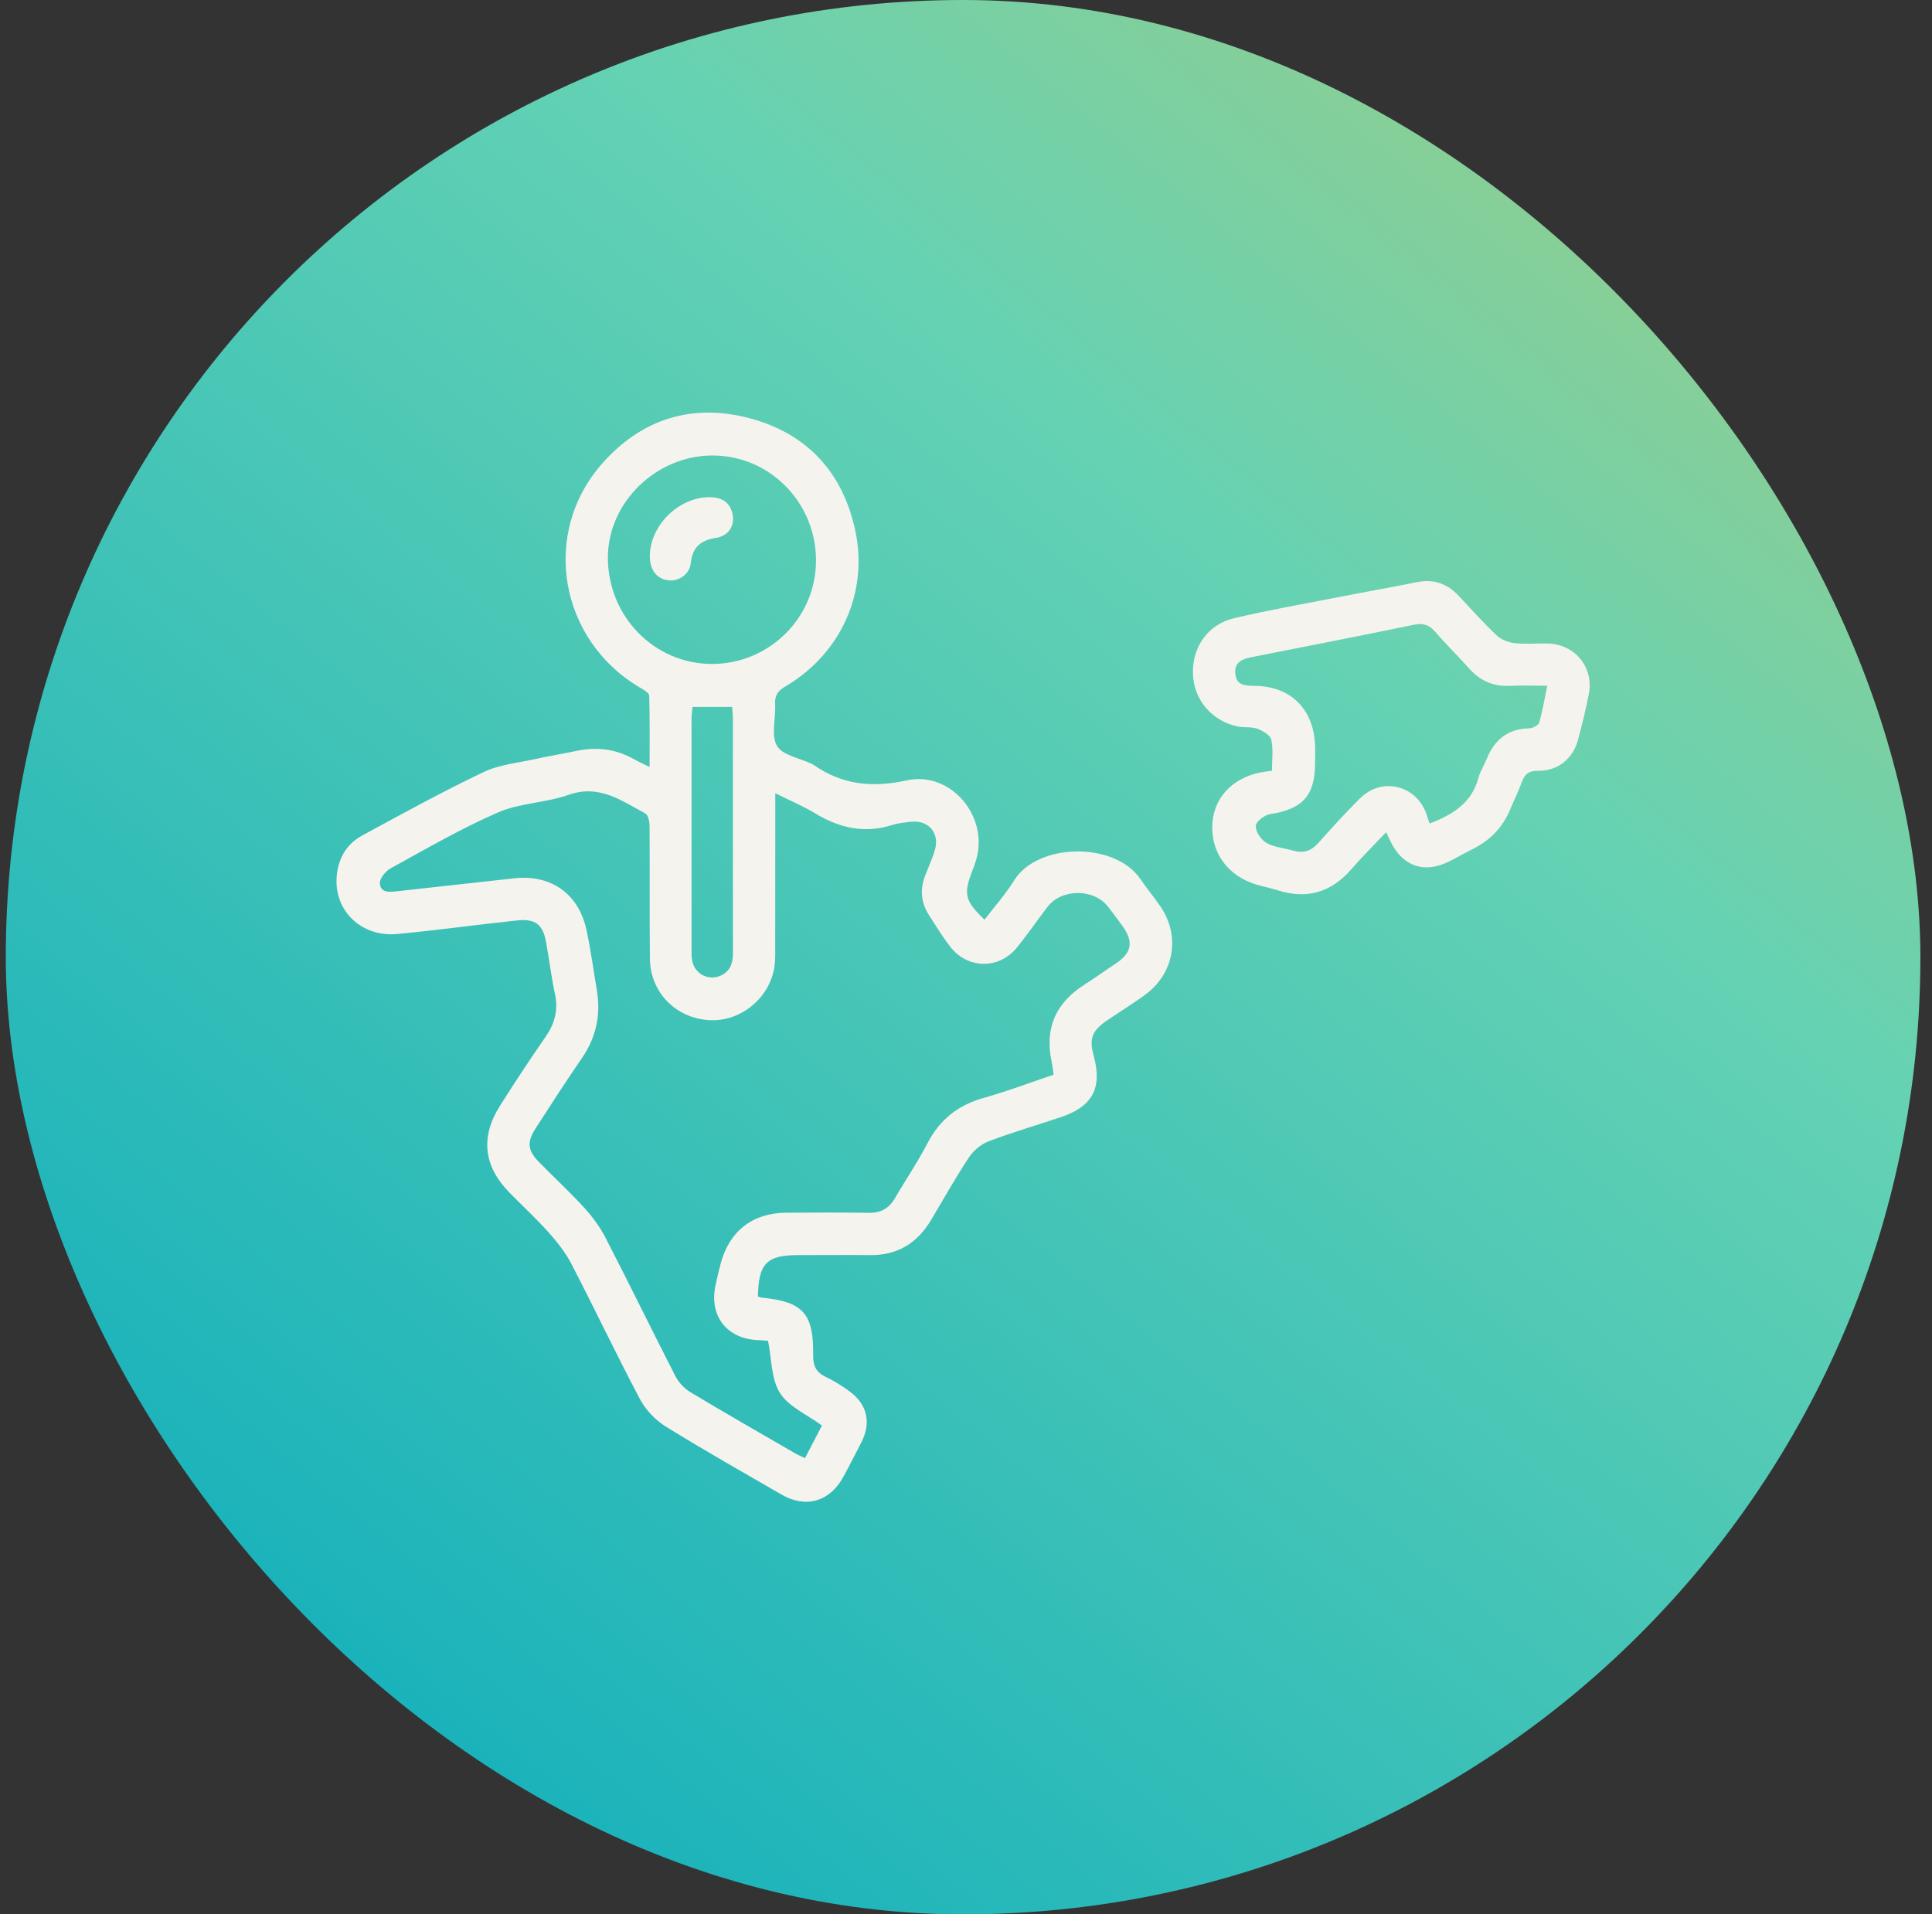 <svg xmlns="http://www.w3.org/2000/svg" width="111" height="110" viewBox="0 0 111 110" fill="none"><rect x="0" y="0" width="111" height="110" fill="#333333" stroke="none"/><rect x="0.333" width="110" height="110" rx="55" fill="url(#paint0_radial_422_8769)"></rect><path d="M56.567 52.844C57.139 52.094 57.773 51.383 58.266 50.588C59.6 48.43 64.032 48.344 65.508 50.496C65.881 51.041 66.31 51.552 66.68 52.1C67.819 53.777 67.47 55.902 65.838 57.123C65.125 57.656 64.36 58.118 63.622 58.62C62.722 59.235 62.563 59.67 62.842 60.692C63.335 62.495 62.774 63.572 61.002 64.172C59.603 64.647 58.183 65.054 56.802 65.578C56.368 65.743 55.933 66.107 55.673 66.499C54.901 67.665 54.213 68.889 53.499 70.093C52.707 71.427 51.565 72.137 49.985 72.119C48.611 72.104 47.234 72.119 45.859 72.119C44.047 72.119 43.576 72.603 43.548 74.494C43.615 74.516 43.686 74.552 43.759 74.562C46.126 74.791 46.75 75.462 46.719 77.861C46.71 78.477 46.885 78.853 47.445 79.12C47.925 79.346 48.385 79.634 48.813 79.949C49.842 80.705 50.065 81.773 49.477 82.9C49.135 83.555 48.807 84.216 48.452 84.862C47.668 86.291 46.297 86.686 44.895 85.875C42.67 84.586 40.429 83.322 38.246 81.966C37.653 81.599 37.099 81.017 36.771 80.402C35.415 77.84 34.172 75.214 32.838 72.639C32.495 71.975 32.011 71.366 31.512 70.806C30.802 70.01 30.009 69.284 29.262 68.519C27.781 67.004 27.591 65.33 28.73 63.53C29.575 62.195 30.444 60.876 31.341 59.581C31.864 58.825 32.085 58.057 31.889 57.138C31.677 56.143 31.555 55.133 31.374 54.132C31.194 53.131 30.762 52.779 29.724 52.886C27.423 53.128 25.127 53.453 22.822 53.667C20.796 53.857 19.228 52.378 19.338 50.45C19.4 49.391 19.871 48.515 20.811 48.007C23.116 46.755 25.415 45.491 27.781 44.365C28.699 43.927 29.786 43.832 30.802 43.605C31.573 43.434 32.354 43.312 33.125 43.146C34.267 42.904 35.351 43.03 36.379 43.599C36.642 43.746 36.918 43.872 37.322 44.074C37.322 42.638 37.337 41.307 37.301 39.978C37.297 39.828 37.016 39.651 36.832 39.547C32.127 36.825 31.035 30.636 34.619 26.611C36.878 24.064 39.771 23.161 43.058 24.03C46.343 24.9 48.4 27.11 49.128 30.437C49.915 34.028 48.317 37.557 45.134 39.436C44.708 39.687 44.506 39.938 44.534 40.45C44.58 41.261 44.286 42.225 44.635 42.849C44.938 43.394 45.93 43.553 46.615 43.881C46.661 43.902 46.707 43.924 46.75 43.954C48.391 45.102 50.126 45.274 52.088 44.842C54.626 44.282 56.83 46.914 56.08 49.421C56.016 49.642 55.933 49.856 55.85 50.067C55.345 51.39 55.437 51.763 56.567 52.847V52.844ZM44.543 45.577C44.543 46.011 44.543 46.284 44.543 46.553C44.543 49.253 44.543 51.95 44.54 54.65C44.54 55.005 44.54 55.369 44.466 55.712C44.111 57.475 42.434 58.751 40.686 58.614C38.785 58.467 37.365 57.001 37.34 55.093C37.313 52.547 37.34 50 37.319 47.456C37.319 47.208 37.239 46.823 37.071 46.737C35.703 46.008 34.426 45.047 32.666 45.672C31.359 46.134 29.872 46.134 28.613 46.682C26.495 47.603 24.484 48.776 22.451 49.89C22.158 50.052 21.799 50.484 21.824 50.762C21.87 51.341 22.424 51.255 22.859 51.206C25.087 50.964 27.312 50.716 29.541 50.468C31.647 50.236 33.242 51.347 33.692 53.422C33.94 54.564 34.096 55.727 34.288 56.884C34.527 58.304 34.258 59.602 33.431 60.802C32.522 62.122 31.653 63.471 30.784 64.818C30.257 65.633 30.306 66.101 30.98 66.787C31.837 67.659 32.737 68.489 33.56 69.391C34.031 69.909 34.466 70.49 34.784 71.109C36.15 73.757 37.451 76.432 38.81 79.083C38.993 79.441 39.321 79.787 39.667 79.995C41.653 81.189 43.664 82.34 45.669 83.5C45.838 83.598 46.018 83.674 46.248 83.784C46.597 83.114 46.921 82.49 47.224 81.911C46.364 81.278 45.308 80.831 44.809 80.038C44.301 79.233 44.338 78.082 44.127 77.044C43.983 77.035 43.784 77.013 43.582 77.004C41.748 76.943 40.714 75.602 41.118 73.805C41.206 73.408 41.298 73.01 41.402 72.618C41.901 70.738 43.236 69.695 45.173 69.682C46.753 69.673 48.333 69.664 49.912 69.689C50.598 69.701 51.072 69.441 51.415 68.853C52.027 67.797 52.722 66.784 53.282 65.7C53.995 64.313 55.073 63.484 56.564 63.071C57.904 62.697 59.208 62.198 60.537 61.751C60.491 61.442 60.466 61.219 60.42 60.998C60.007 59.07 60.668 57.61 62.324 56.566C62.928 56.186 63.503 55.761 64.097 55.369C65.03 54.751 65.147 54.12 64.486 53.202C64.219 52.831 63.944 52.464 63.662 52.1C62.851 51.053 61.008 51.047 60.194 52.097C59.585 52.88 59.031 53.71 58.4 54.475C57.384 55.703 55.608 55.678 54.623 54.432C54.167 53.854 53.784 53.22 53.383 52.599C52.924 51.889 52.844 51.13 53.144 50.337C53.334 49.838 53.564 49.348 53.714 48.837C53.998 47.857 53.343 47.104 52.33 47.221C51.975 47.26 51.614 47.291 51.277 47.398C49.679 47.912 48.231 47.585 46.833 46.734C46.147 46.318 45.4 46.008 44.543 45.58V45.577ZM46.885 32.234C46.894 28.873 44.215 26.155 40.907 26.173C37.686 26.188 34.941 28.873 34.925 32.013C34.913 35.414 37.594 38.16 40.922 38.151C44.203 38.142 46.875 35.488 46.882 32.234H46.885ZM39.786 40.621C39.765 40.869 39.731 41.068 39.731 41.267C39.728 45.739 39.731 50.211 39.731 54.686C39.731 54.864 39.734 55.044 39.771 55.216C39.936 56.009 40.775 56.401 41.485 56.021C42.036 55.727 42.116 55.222 42.112 54.656C42.103 50.208 42.109 45.76 42.106 41.313C42.106 41.092 42.079 40.872 42.063 40.621H39.786Z" fill="#F5F3EE"></path><path d="M79.639 47.817C78.941 48.555 78.258 49.231 77.634 49.951C76.468 51.292 75.066 51.693 73.376 51.148C73.015 51.031 72.638 50.958 72.271 50.854C70.554 50.37 69.543 48.996 69.657 47.3C69.764 45.717 70.961 44.563 72.73 44.334C72.831 44.322 72.932 44.309 73.079 44.291C73.079 43.694 73.162 43.079 73.042 42.51C72.987 42.246 72.562 41.992 72.249 41.876C71.904 41.747 71.493 41.821 71.12 41.744C69.635 41.441 68.591 40.214 68.54 38.744C68.484 37.193 69.384 35.876 70.918 35.518C72.898 35.053 74.903 34.701 76.899 34.312C78.396 34.018 79.902 33.755 81.396 33.452C82.36 33.256 83.147 33.528 83.808 34.236C84.521 34.998 85.216 35.778 85.972 36.495C86.232 36.742 86.642 36.911 87.004 36.954C87.631 37.027 88.274 36.963 88.911 36.975C90.469 37.006 91.577 38.328 91.286 39.856C91.115 40.752 90.897 41.646 90.655 42.528C90.362 43.611 89.492 44.306 88.36 44.291C87.821 44.285 87.594 44.49 87.429 44.949C87.23 45.497 86.967 46.023 86.74 46.562C86.327 47.542 85.635 48.255 84.696 48.742C84.243 48.974 83.796 49.216 83.346 49.455C81.824 50.257 80.502 49.779 79.813 48.178C79.773 48.087 79.728 48.001 79.639 47.817ZM88.898 39.403C88.115 39.403 87.432 39.375 86.749 39.409C85.785 39.455 85.023 39.109 84.389 38.392C83.765 37.688 83.082 37.033 82.473 36.317C82.115 35.898 81.757 35.788 81.215 35.901C78.127 36.541 75.029 37.144 71.931 37.756C71.392 37.863 70.909 38.028 70.97 38.705C71.034 39.409 71.567 39.403 72.103 39.409C74.15 39.439 75.463 40.734 75.552 42.791C75.568 43.146 75.558 43.504 75.555 43.859C75.546 45.733 74.833 46.495 72.957 46.783C72.641 46.832 72.145 47.227 72.145 47.462C72.145 47.796 72.455 48.258 72.761 48.433C73.211 48.687 73.78 48.726 74.294 48.876C74.87 49.045 75.326 48.901 75.73 48.451C76.51 47.578 77.297 46.709 78.127 45.883C79.431 44.582 81.481 45.142 81.999 46.914C82.039 47.049 82.088 47.184 82.133 47.318C83.468 46.816 84.552 46.14 84.941 44.701C85.044 44.312 85.274 43.96 85.427 43.584C85.877 42.485 86.652 41.873 87.873 41.848C88.069 41.845 88.387 41.674 88.433 41.518C88.623 40.866 88.733 40.192 88.895 39.409L88.898 39.403Z" fill="#F5F3EE"></path><path d="M37.335 31.952C37.347 30.146 39.068 28.499 40.873 28.57C41.538 28.597 41.982 28.922 42.098 29.595C42.208 30.238 41.844 30.798 41.131 30.908C40.246 31.046 39.778 31.453 39.683 32.371C39.618 32.996 39.012 33.403 38.431 33.348C37.742 33.283 37.332 32.757 37.335 31.949V31.952Z" fill="#F5F3EE"></path><defs><radialGradient id="paint0_radial_422_8769" cx="0" cy="0" r="1" gradientUnits="userSpaceOnUse" gradientTransform="translate(141.351 -45.185) rotate(128.885) scale(199.123 3411.91)"><stop stop-color="#F2C443"></stop><stop offset="0.527" stop-color="#65D2B3"></stop><stop offset="0.987" stop-color="#0FAEBC"></stop></radialGradient></defs></svg>